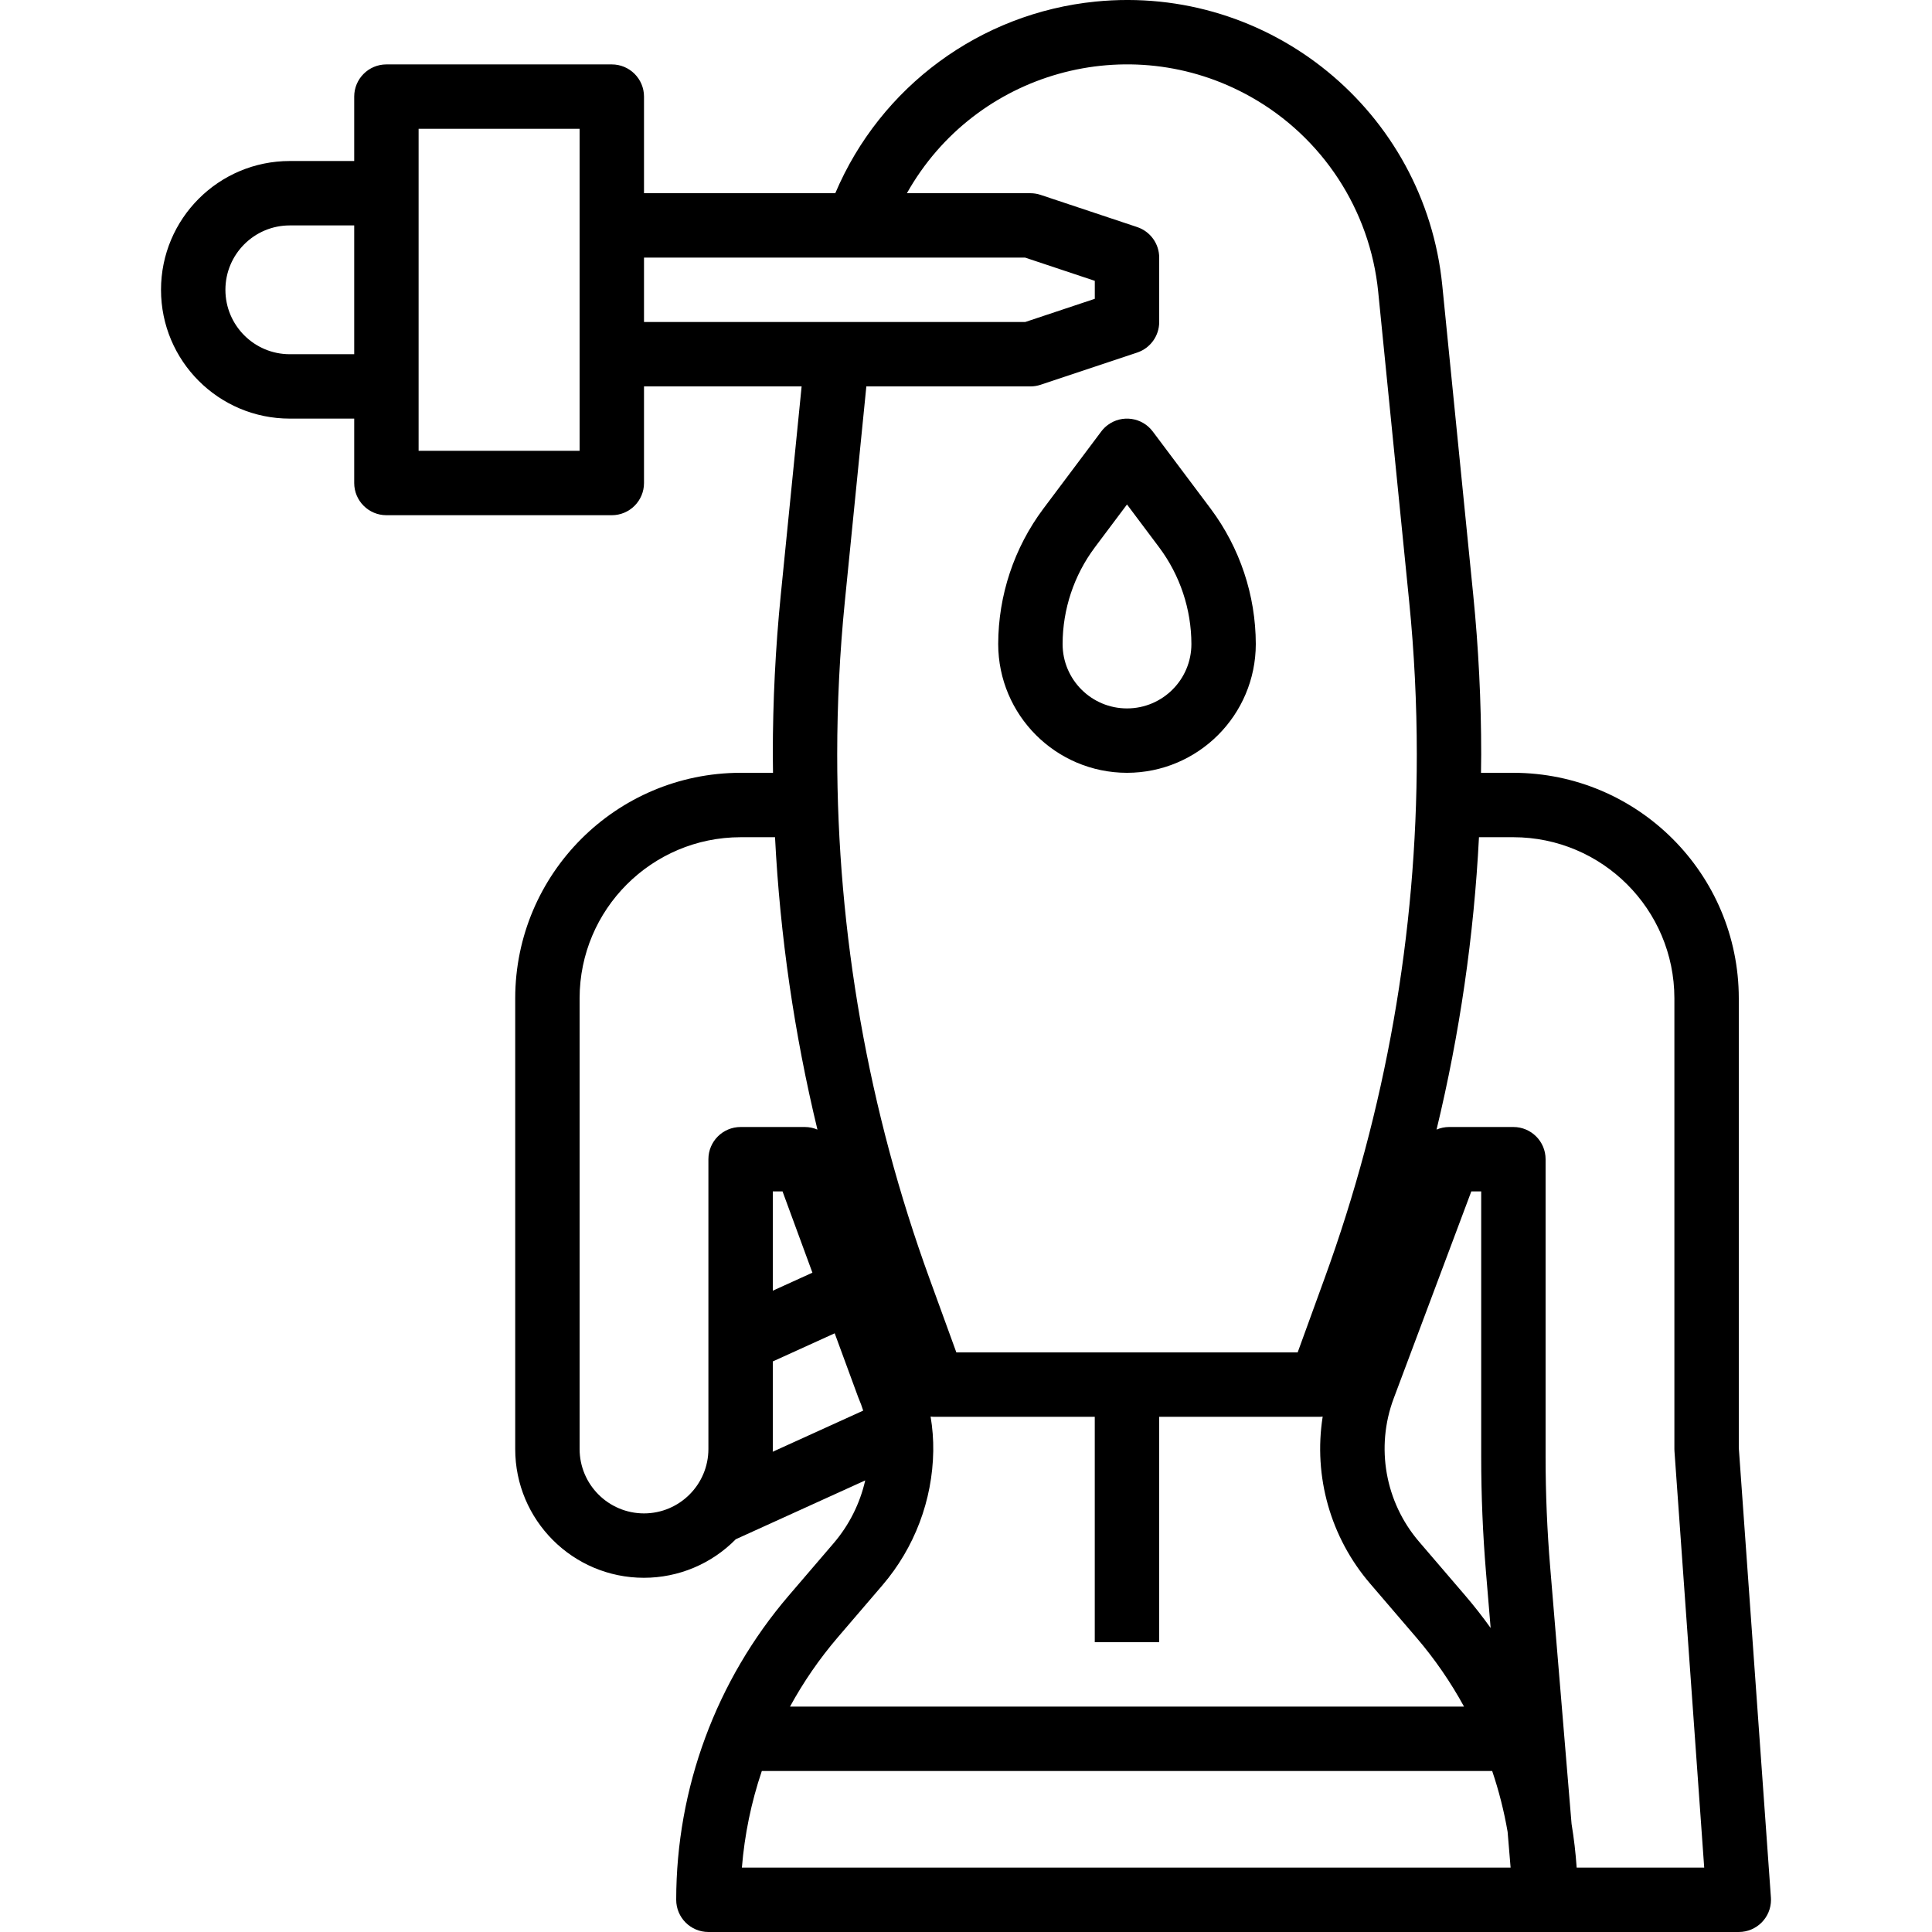 <svg id="Capa_1" enable-background="new 0 0 480.005 480.005" height="512" viewBox="0 0 480.005 480.005" width="512" xmlns="http://www.w3.org/2000/svg"><path d="m439.982 471.435-7.979-111.715v-111.715c-.035-30.914-25.086-55.965-56-56h-8.05c.018-1.528.05-3.054.05-4.584 0-13.149-.663-26.45-1.972-39.532l-7.7-77c-4.327-43.259-42.903-74.82-86.162-70.493-28.629 2.864-53.415 21.118-64.642 47.609h-47.524v-24c0-4.418-3.582-8-8-8h-56c-4.418 0-8 3.582-8 8v16h-16c-17.673 0-32 14.327-32 32s14.327 32 32 32h16v16c0 4.418 3.582 8 8 8h56c4.418 0 8-3.582 8-8v-24h39.16l-5.188 51.884c-1.309 13.082-1.972 26.383-1.972 39.533 0 1.529.032 3.055.05 4.583h-8.05c-30.914.035-55.965 25.086-56 56v112c-.01 17.662 14.3 31.988 31.962 31.998 8.59.005 16.82-3.446 22.838-9.575l32.159-14.618c-1.311 5.757-4.001 11.108-7.839 15.595l-11.163 13.023c-18.035 21.052-27.95 47.857-27.957 75.577 0 4.418 3.582 8 8 8h256c4.418 0 8-3.582 7.999-8.001 0-.189-.006-.379-.02-.569zm-70.788-80.8 1.154 13.837c-1.975-2.763-4.075-5.445-6.3-8.045l-11.487-13.4c-8.429-9.833-10.84-23.473-6.293-35.6l19.279-51.422h2.456v65.985c0 9.515.4 19.155 1.191 28.646zm-297.191-302.63c-8.837 0-16-7.163-16-16s7.163-16 16-16h16v32zm72 24h-40v-80h40zm16-48h94.7l17.3 5.766v4.468l-17.3 5.766h-94.7zm96 32c.86 0 1.714-.139 2.53-.411l24-8c3.267-1.089 5.47-4.146 5.47-7.589v-16c0-3.443-2.203-6.5-5.47-7.589l-24-8c-.816-.272-1.67-.411-2.53-.411h-30.683c16.967-30.2 55.204-40.927 85.404-23.959 17.826 10.016 29.652 28.092 31.687 48.437l7.7 77c1.255 12.553 1.892 25.322 1.892 37.939.023 44.441-7.747 88.542-22.957 130.3l-6.643 18.283h-84.8l-6.647-18.279c-15.209-41.759-22.977-85.862-22.953-130.305 0-12.62.637-25.385 1.892-37.94l5.347-53.476zm-96 280c-8.832-.01-15.99-7.168-16-16v-112c.025-22.081 17.919-39.975 40-40h8.551c1.253 24.489 4.781 48.808 10.539 72.644-.977-.419-2.027-.638-3.09-.644h-16c-4.418 0-8 3.582-8 8v72c-.01 8.833-7.168 15.99-16 16zm41.842-59.807-9.842 4.474v-24.667h2.418zm-9.842 43.807v-21.758l15.378-6.99 5.808 15.8c.048.131.1.261.155.39.423.988.795 1.996 1.116 3.022l-22.474 10.216c.005-.23.017-.454.017-.68zm16.1 46.836 11.164-13.024c7.952-9.293 12.408-21.071 12.6-33.3.04-2.872-.181-5.741-.661-8.573.262.026.521.061.788.061h40v56h16v-56h40c.212 0 .417-.032.626-.049-2.345 14.886 1.962 30.052 11.781 41.484l11.488 13.4c4.536 5.293 8.507 11.046 11.847 17.165h-167.457c3.334-6.118 7.299-11.87 11.829-17.164zm-23.78 57.164c.662-8.172 2.325-16.233 4.951-24h181.46c1.67 4.935 2.952 9.993 3.835 15.128l.74 8.872zm207.4 0c-.252-3.647-.675-7.267-1.268-10.86l-5.315-63.84c-.754-9.052-1.137-18.243-1.137-27.318v-73.982c0-4.418-3.582-8-8-8h-16c-1.063.006-2.113.225-3.09.644 5.758-23.836 9.286-48.155 10.539-72.644h8.551c22.081.025 39.975 17.919 40 40v112c0 .19.007.38.021.57l7.387 103.43z"/><path d="m280.003 192.005c17.665-.02 31.98-14.335 32-32-.026-12.113-3.953-23.895-11.2-33.6l-14.4-19.2c-2.651-3.535-7.665-4.251-11.2-1.6-.606.455-1.145.994-1.6 1.6l-14.4 19.2c-7.247 9.705-11.174 21.487-11.2 33.6.02 17.665 14.335 31.98 32 32zm-8-56 8-10.667 8 10.667c5.177 6.932 7.982 15.348 8 24 0 8.837-7.163 16-16 16s-16-7.163-16-16c.018-8.652 2.823-17.067 8-24z"/></svg>